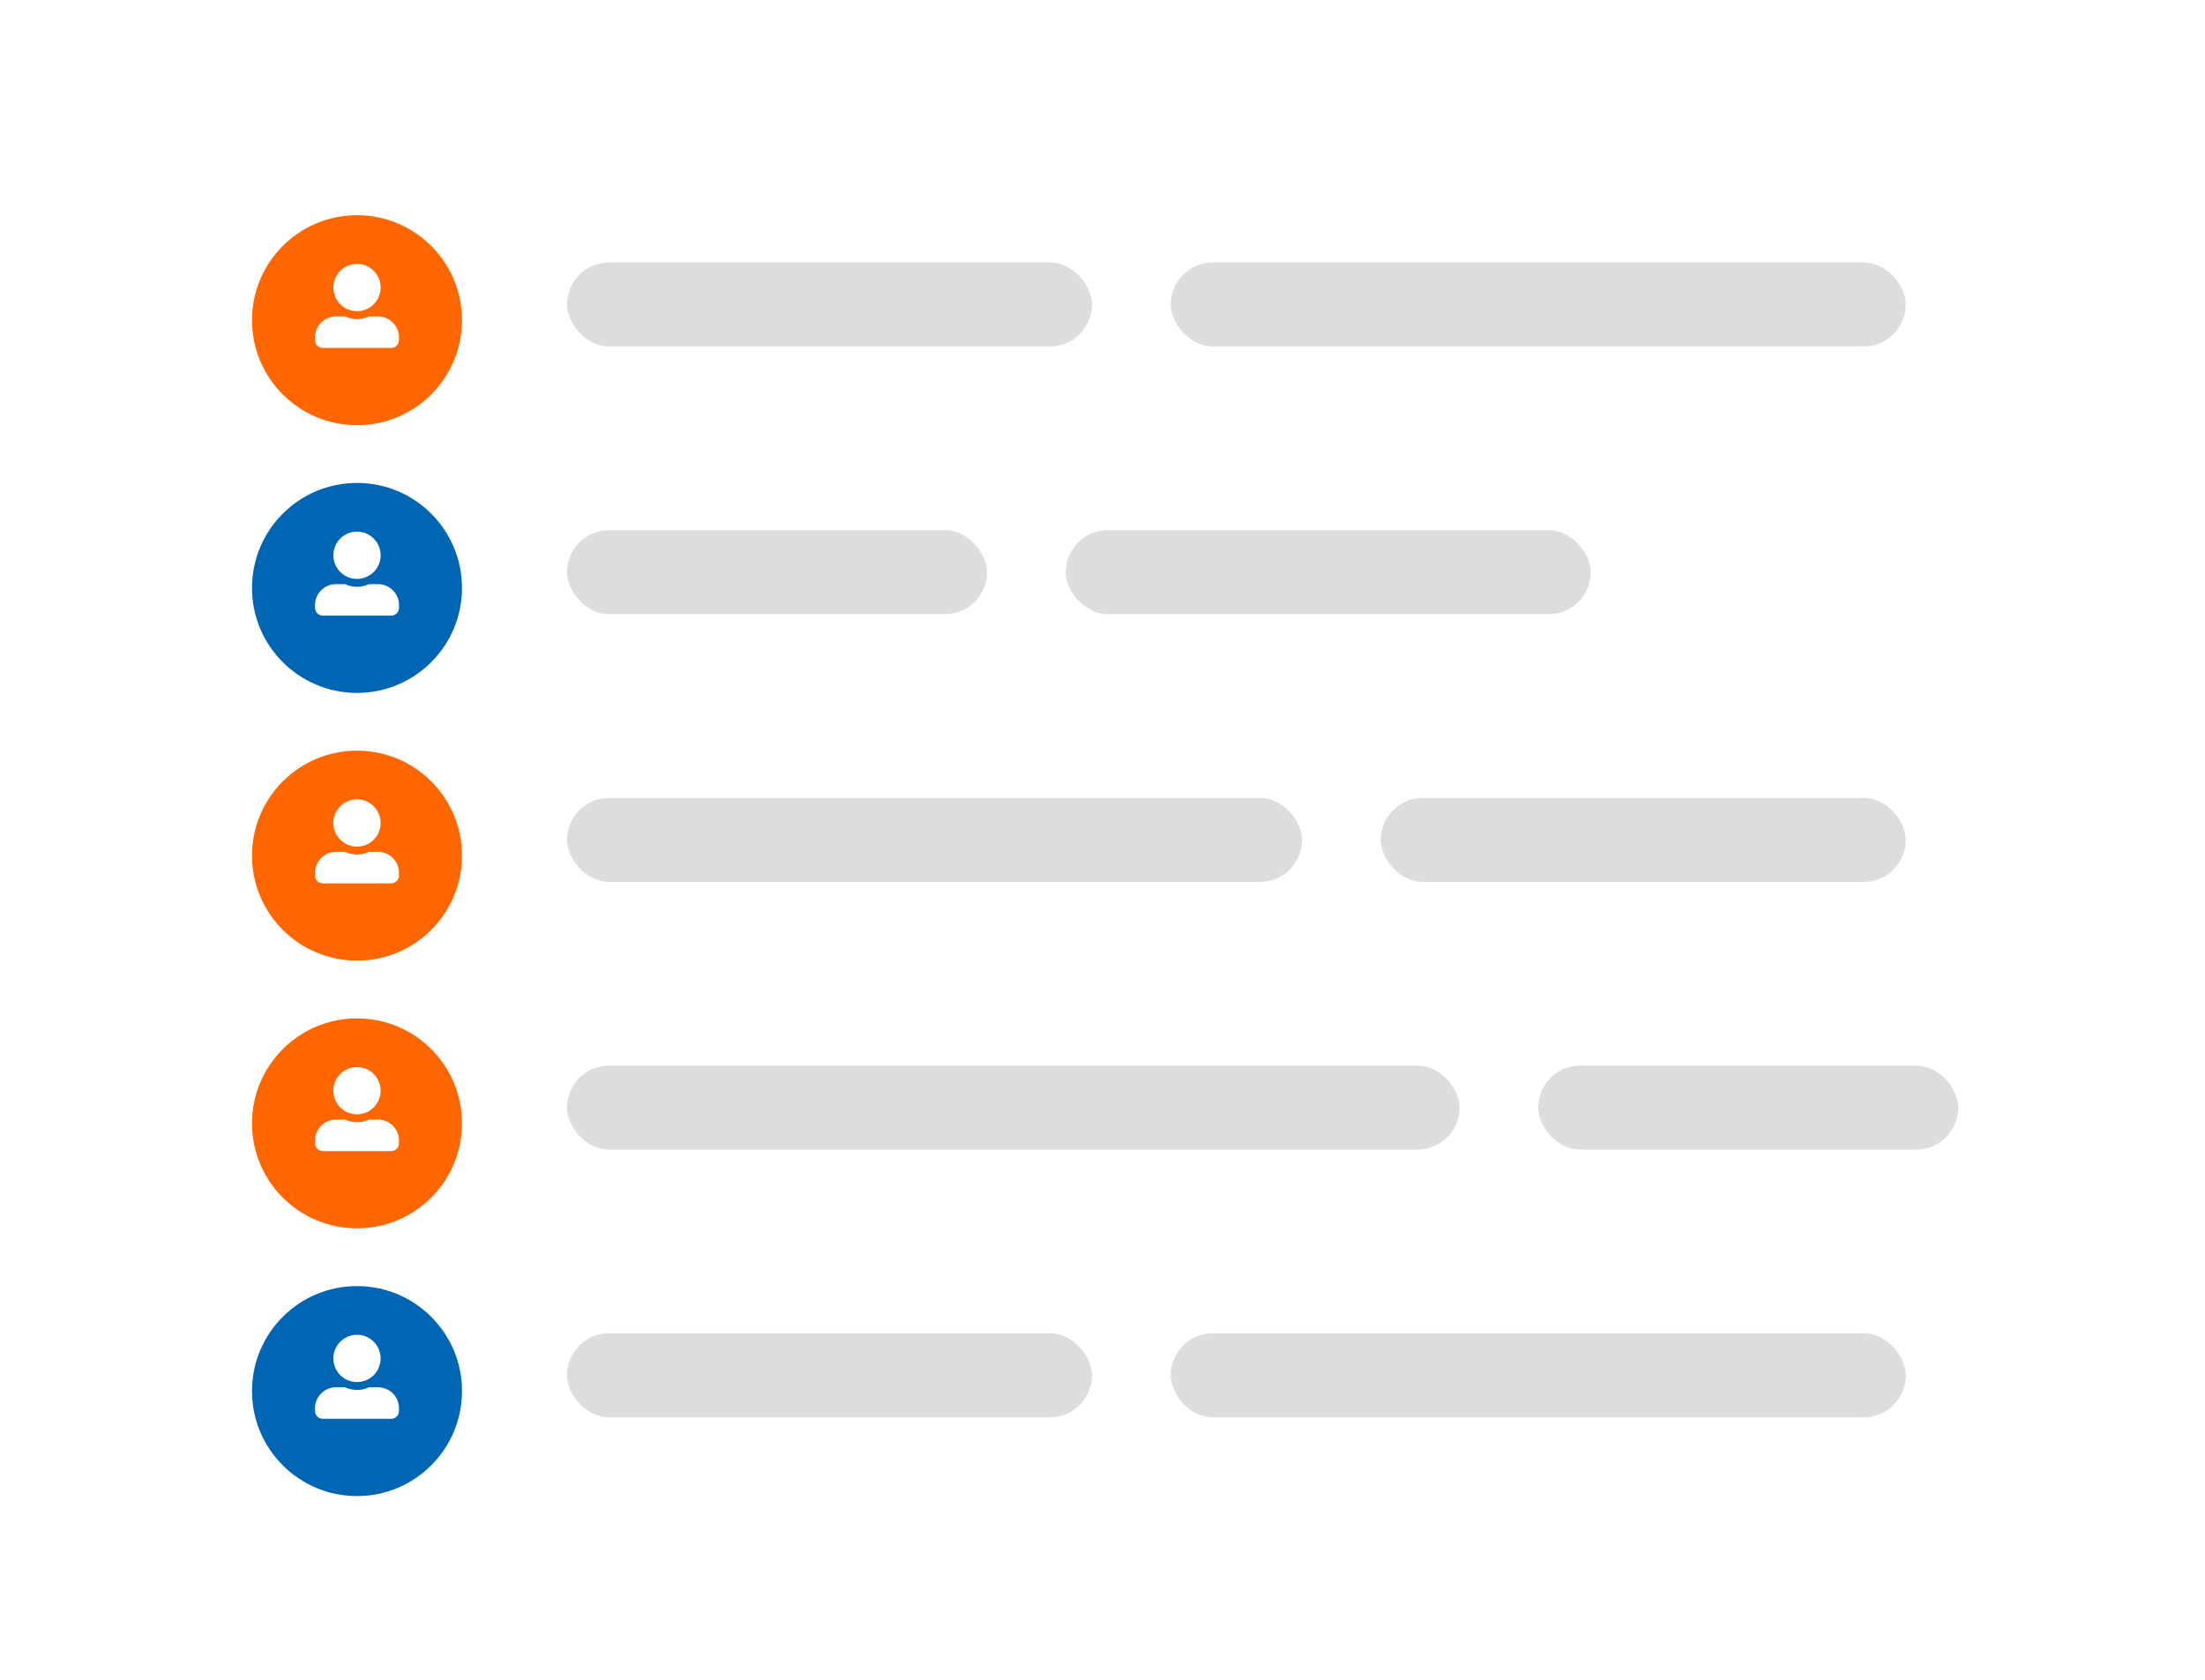 <svg xmlns="http://www.w3.org/2000/svg" xmlns:xlink="http://www.w3.org/1999/xlink" width="420" height="320" viewBox="0 0 420 320">
  <defs>
    <filter id="Ellipse_10" x="39" y="32" width="58" height="58" filterUnits="userSpaceOnUse">
      <feOffset dy="3" input="SourceAlpha"/>
      <feGaussianBlur stdDeviation="3" result="blur"/>
      <feFlood flood-opacity="0.161"/>
      <feComposite operator="in" in2="blur"/>
      <feComposite in="SourceGraphic"/>
    </filter>
    <filter id="Ellipse_11" x="39" y="83" width="58" height="58" filterUnits="userSpaceOnUse">
      <feOffset dy="3" input="SourceAlpha"/>
      <feGaussianBlur stdDeviation="3" result="blur-2"/>
      <feFlood flood-opacity="0.161"/>
      <feComposite operator="in" in2="blur-2"/>
      <feComposite in="SourceGraphic"/>
    </filter>
    <filter id="Ellipse_12" x="39" y="134" width="58" height="58" filterUnits="userSpaceOnUse">
      <feOffset dy="3" input="SourceAlpha"/>
      <feGaussianBlur stdDeviation="3" result="blur-3"/>
      <feFlood flood-opacity="0.161"/>
      <feComposite operator="in" in2="blur-3"/>
      <feComposite in="SourceGraphic"/>
    </filter>
    <filter id="Ellipse_13" x="39" y="185" width="58" height="58" filterUnits="userSpaceOnUse">
      <feOffset dy="3" input="SourceAlpha"/>
      <feGaussianBlur stdDeviation="3" result="blur-4"/>
      <feFlood flood-opacity="0.161"/>
      <feComposite operator="in" in2="blur-4"/>
      <feComposite in="SourceGraphic"/>
    </filter>
    <filter id="Ellipse_14" x="39" y="236" width="58" height="58" filterUnits="userSpaceOnUse">
      <feOffset dy="3" input="SourceAlpha"/>
      <feGaussianBlur stdDeviation="3" result="blur-5"/>
      <feFlood flood-opacity="0.161"/>
      <feComposite operator="in" in2="blur-5"/>
      <feComposite in="SourceGraphic"/>
    </filter>
  </defs>
  <g id="Gruppe_24" data-name="Gruppe 24" transform="translate(-1140 -3084)">
    <rect id="Rechteck_137" data-name="Rechteck 137" width="420" height="320" rx="5" transform="translate(1140 3084)" fill="none"/>
    <g id="Gruppe_15" data-name="Gruppe 15" transform="translate(7 15)">
      <g transform="matrix(1, 0, 0, 1, 1133, 3069)" filter="url(#Ellipse_10)">
        <circle id="Ellipse_10-2" data-name="Ellipse 10" cx="20" cy="20" r="20" transform="translate(48 38)" fill="#f60"/>
      </g>
      <g transform="matrix(1, 0, 0, 1, 1133, 3069)" filter="url(#Ellipse_11)">
        <circle id="Ellipse_11-2" data-name="Ellipse 11" cx="20" cy="20" r="20" transform="translate(48 89)" fill="#0066b3"/>
      </g>
      <g transform="matrix(1, 0, 0, 1, 1133, 3069)" filter="url(#Ellipse_12)">
        <circle id="Ellipse_12-2" data-name="Ellipse 12" cx="20" cy="20" r="20" transform="translate(48 140)" fill="#f60"/>
      </g>
      <g transform="matrix(1, 0, 0, 1, 1133, 3069)" filter="url(#Ellipse_13)">
        <circle id="Ellipse_13-2" data-name="Ellipse 13" cx="20" cy="20" r="20" transform="translate(48 191)" fill="#f60"/>
      </g>
      <g transform="matrix(1, 0, 0, 1, 1133, 3069)" filter="url(#Ellipse_14)">
        <circle id="Ellipse_14-2" data-name="Ellipse 14" cx="20" cy="20" r="20" transform="translate(48 242)" fill="#0066b3"/>
      </g>
      <rect id="Rechteck_41" data-name="Rechteck 41" width="100" height="16" rx="8" transform="translate(1241 3119)" fill="#ddd"/>
      <rect id="Rechteck_46" data-name="Rechteck 46" width="140" height="16" rx="8" transform="translate(1241 3221)" fill="#ddd"/>
      <rect id="Rechteck_50" data-name="Rechteck 50" width="140" height="16" rx="8" transform="translate(1356 3323)" fill="#ddd"/>
      <rect id="Rechteck_44" data-name="Rechteck 44" width="80" height="16" rx="8" transform="translate(1241 3170)" fill="#ddd"/>
      <rect id="Rechteck_48" data-name="Rechteck 48" width="80" height="16" rx="8" transform="translate(1426 3272)" fill="#ddd"/>
      <rect id="Rechteck_42" data-name="Rechteck 42" width="140" height="16" rx="8" transform="translate(1356 3119)" fill="#ddd"/>
      <rect id="Rechteck_47" data-name="Rechteck 47" width="170" height="16" rx="8" transform="translate(1241 3272)" fill="#ddd"/>
      <rect id="Rechteck_45" data-name="Rechteck 45" width="100" height="16" rx="8" transform="translate(1396 3221)" fill="#ddd"/>
      <rect id="Rechteck_43" data-name="Rechteck 43" width="100" height="16" rx="8" transform="translate(1336 3170)" fill="#ddd"/>
      <rect id="Rechteck_49" data-name="Rechteck 49" width="100" height="16" rx="8" transform="translate(1241 3323)" fill="#ddd"/>
      <path id="Icon_awesome-user-alt" data-name="Icon awesome-user-alt" d="M8,9A4.5,4.5,0,1,0,3.5,4.5,4.5,4.5,0,0,0,8,9Zm4,1H10.278a5.44,5.44,0,0,1-4.556,0H4a4,4,0,0,0-4,4v.5A1.5,1.5,0,0,0,1.5,16h13A1.5,1.5,0,0,0,16,14.5V14A4,4,0,0,0,12,10Z" transform="translate(1193 3119.28)" fill="#fff"/>
      <path id="Icon_awesome-user-alt-2" data-name="Icon awesome-user-alt" d="M8,9A4.5,4.5,0,1,0,3.5,4.5,4.5,4.5,0,0,0,8,9Zm4,1H10.278a5.44,5.44,0,0,1-4.556,0H4a4,4,0,0,0-4,4v.5A1.5,1.5,0,0,0,1.5,16h13A1.5,1.5,0,0,0,16,14.5V14A4,4,0,0,0,12,10Z" transform="translate(1193 3170.28)" fill="#fff"/>
      <path id="Icon_awesome-user-alt-3" data-name="Icon awesome-user-alt" d="M8,9A4.5,4.5,0,1,0,3.5,4.5,4.5,4.5,0,0,0,8,9Zm4,1H10.278a5.44,5.44,0,0,1-4.556,0H4a4,4,0,0,0-4,4v.5A1.5,1.5,0,0,0,1.5,16h13A1.5,1.5,0,0,0,16,14.5V14A4,4,0,0,0,12,10Z" transform="translate(1193 3221.28)" fill="#fff"/>
      <path id="Icon_awesome-user-alt-4" data-name="Icon awesome-user-alt" d="M8,9A4.5,4.5,0,1,0,3.5,4.5,4.5,4.5,0,0,0,8,9Zm4,1H10.278a5.44,5.44,0,0,1-4.556,0H4a4,4,0,0,0-4,4v.5A1.5,1.5,0,0,0,1.5,16h13A1.5,1.5,0,0,0,16,14.5V14A4,4,0,0,0,12,10Z" transform="translate(1193 3272.28)" fill="#fff"/>
      <path id="Icon_awesome-user-alt-5" data-name="Icon awesome-user-alt" d="M8,9A4.5,4.5,0,1,0,3.5,4.5,4.5,4.5,0,0,0,8,9Zm4,1H10.278a5.44,5.44,0,0,1-4.556,0H4a4,4,0,0,0-4,4v.5A1.5,1.5,0,0,0,1.5,16h13A1.5,1.5,0,0,0,16,14.5V14A4,4,0,0,0,12,10Z" transform="translate(1193 3323.28)" fill="#fff"/>
    </g>
  </g>
</svg>
